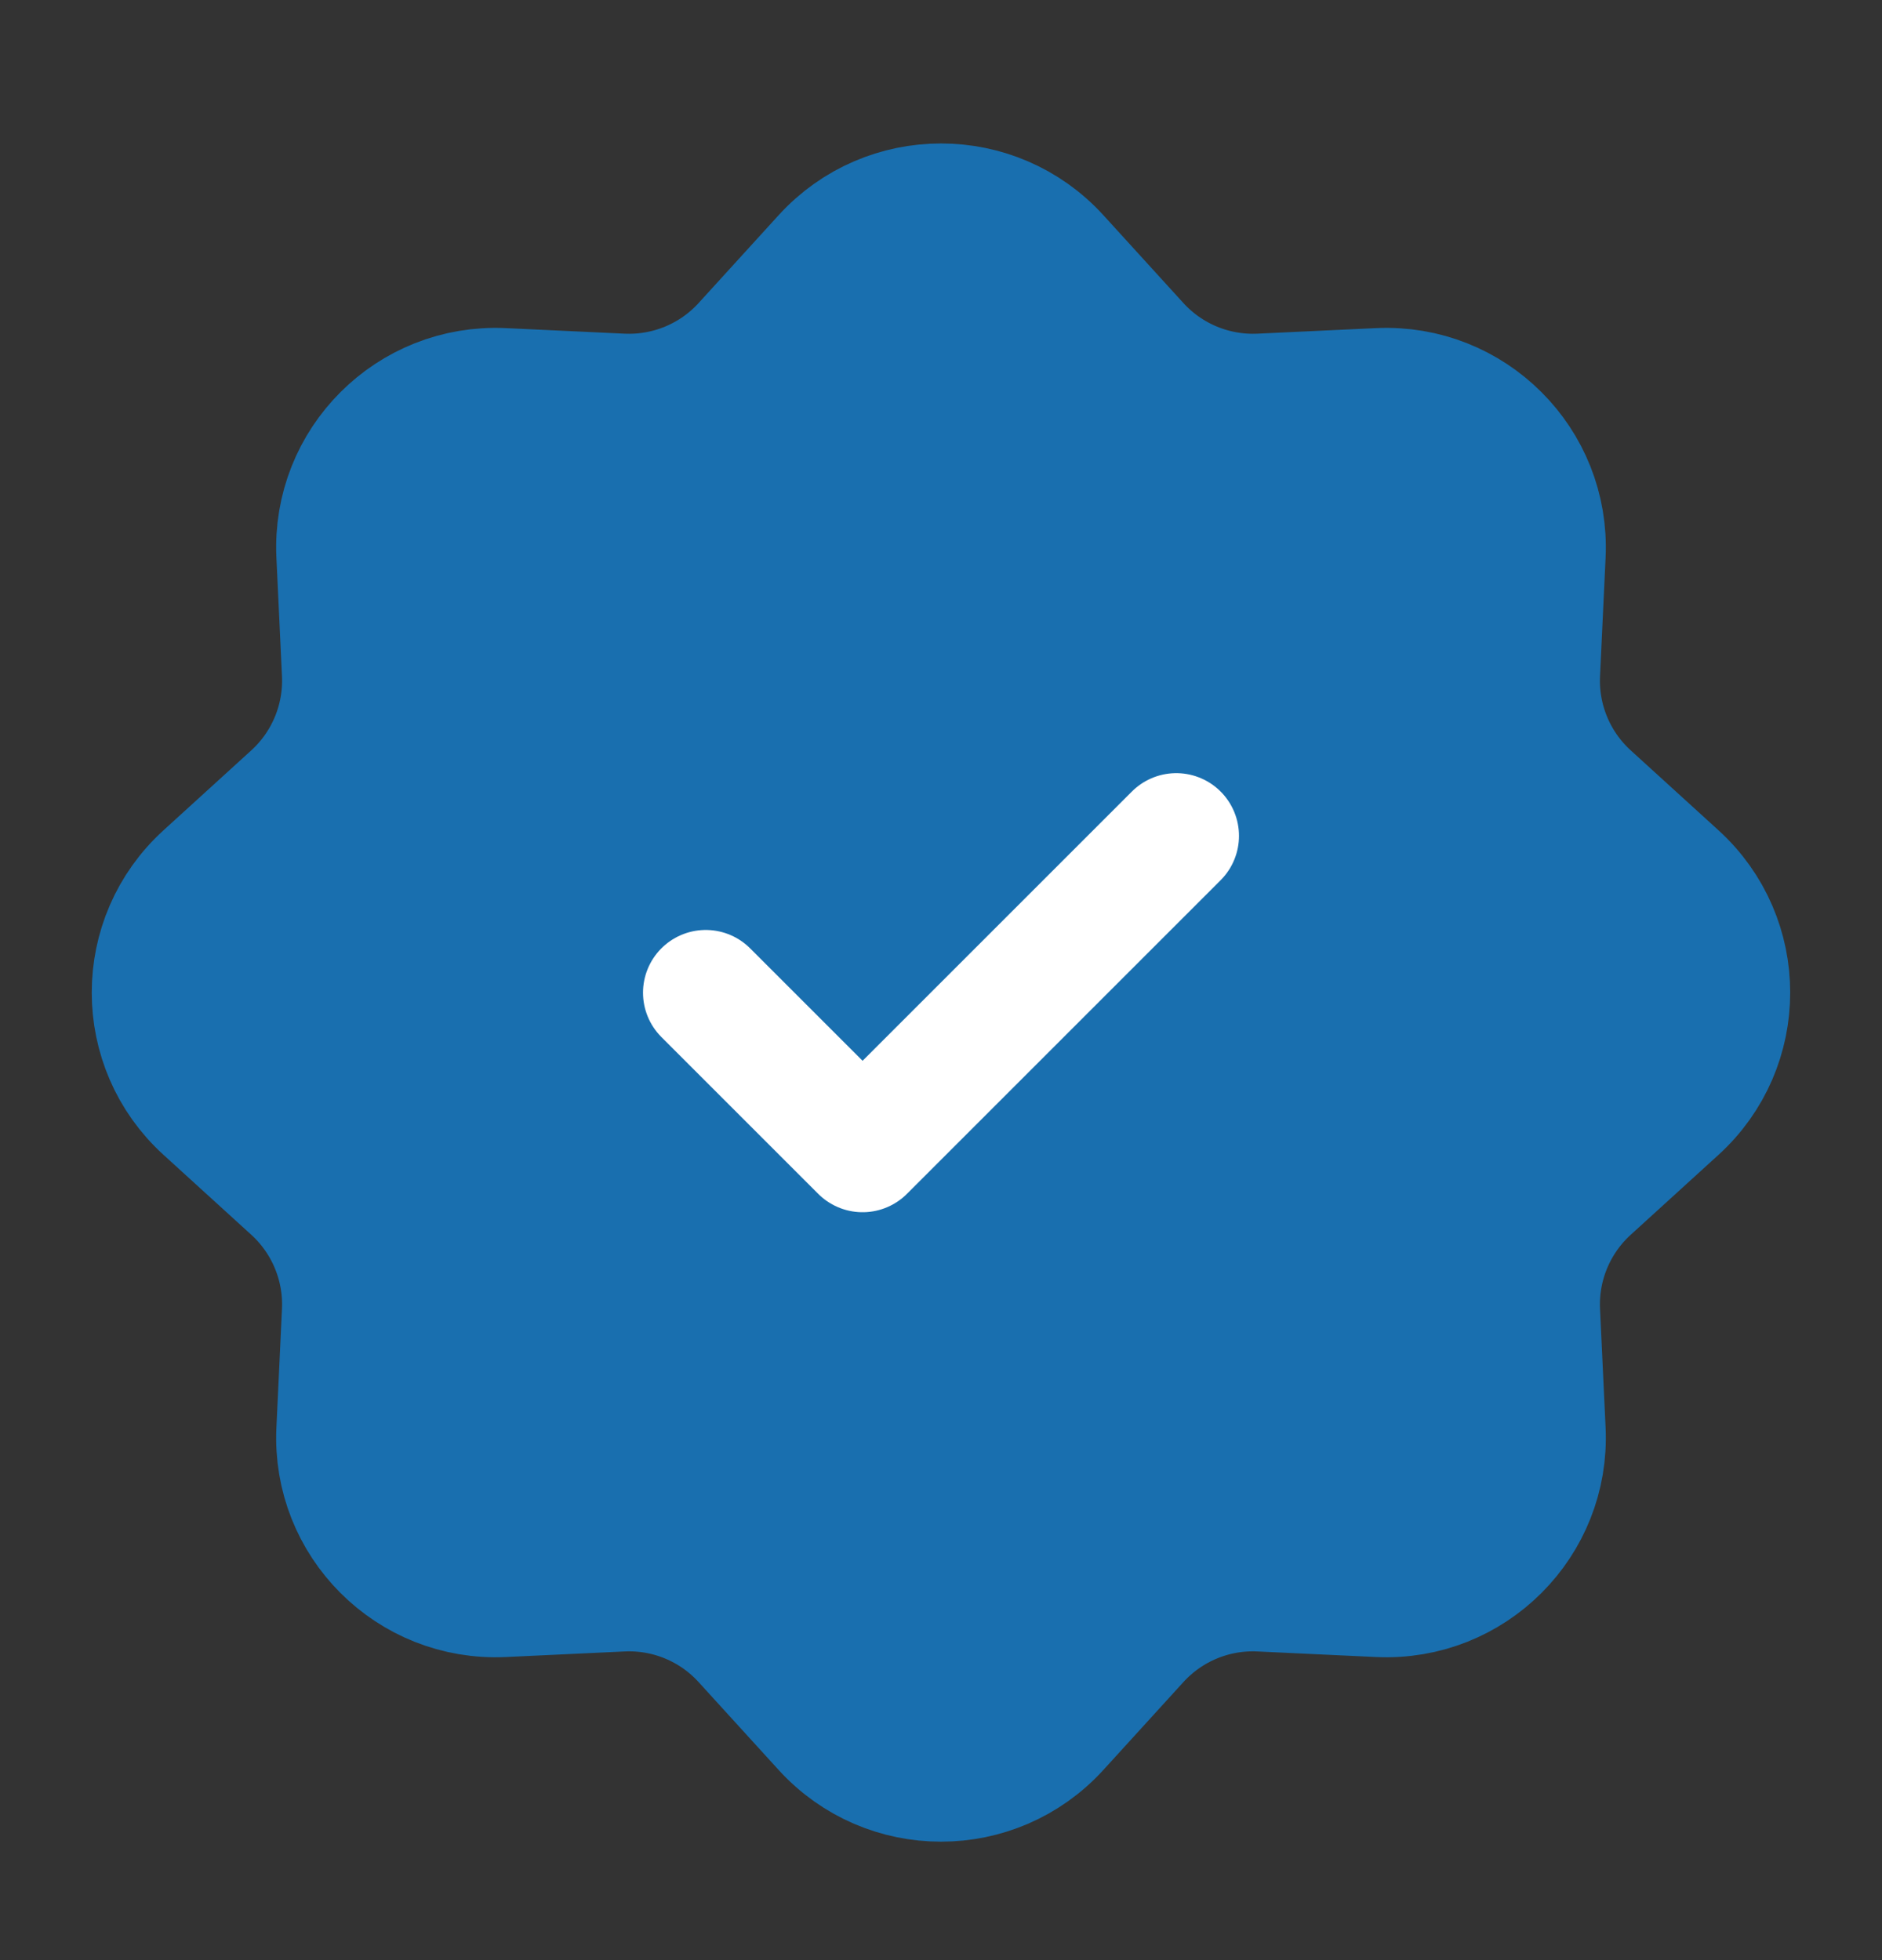 <svg width="24" height="25" viewBox="0 0 24 25" fill="none" xmlns="http://www.w3.org/2000/svg">
<rect x="0" y="0" width="24" height="25" fill="#333333" stroke="none"/>
<path d="M10.521 3.283C11.315 2.412 12.685 2.412 13.479 3.283L14.499 4.403C14.9 4.844 15.476 5.082 16.071 5.055L17.584 4.984C18.761 4.929 19.731 5.898 19.676 7.075L19.605 8.588C19.577 9.183 19.816 9.76 20.256 10.161L21.376 11.181C22.247 11.974 22.247 13.345 21.376 14.138L20.256 15.158C19.816 15.559 19.577 16.136 19.605 16.73L19.676 18.244C19.731 19.421 18.761 20.39 17.584 20.335L16.071 20.264C15.476 20.236 14.9 20.475 14.499 20.916L13.479 22.036C12.685 22.907 11.315 22.907 10.521 22.036L9.501 20.916C9.1 20.475 8.524 20.236 7.929 20.264L6.415 20.335C5.238 20.39 4.269 19.421 4.324 18.244L4.395 16.73C4.423 16.136 4.184 15.559 3.744 15.158L2.624 14.138C1.752 13.345 1.752 11.974 2.624 11.181L3.744 10.161C4.184 9.76 4.423 9.183 4.395 8.588L4.324 7.075C4.269 5.898 5.238 4.929 6.415 4.984L7.929 5.055C8.524 5.082 9.1 4.844 9.501 4.403L10.521 3.283Z" fill="#196FAF" stroke="#196FAF" stroke-width="1.6"/>
<path d="M9 12.661L11 14.661L15 10.661" stroke="white" stroke-width="1.6" stroke-linecap="round" stroke-linejoin="round"/>
</svg>
